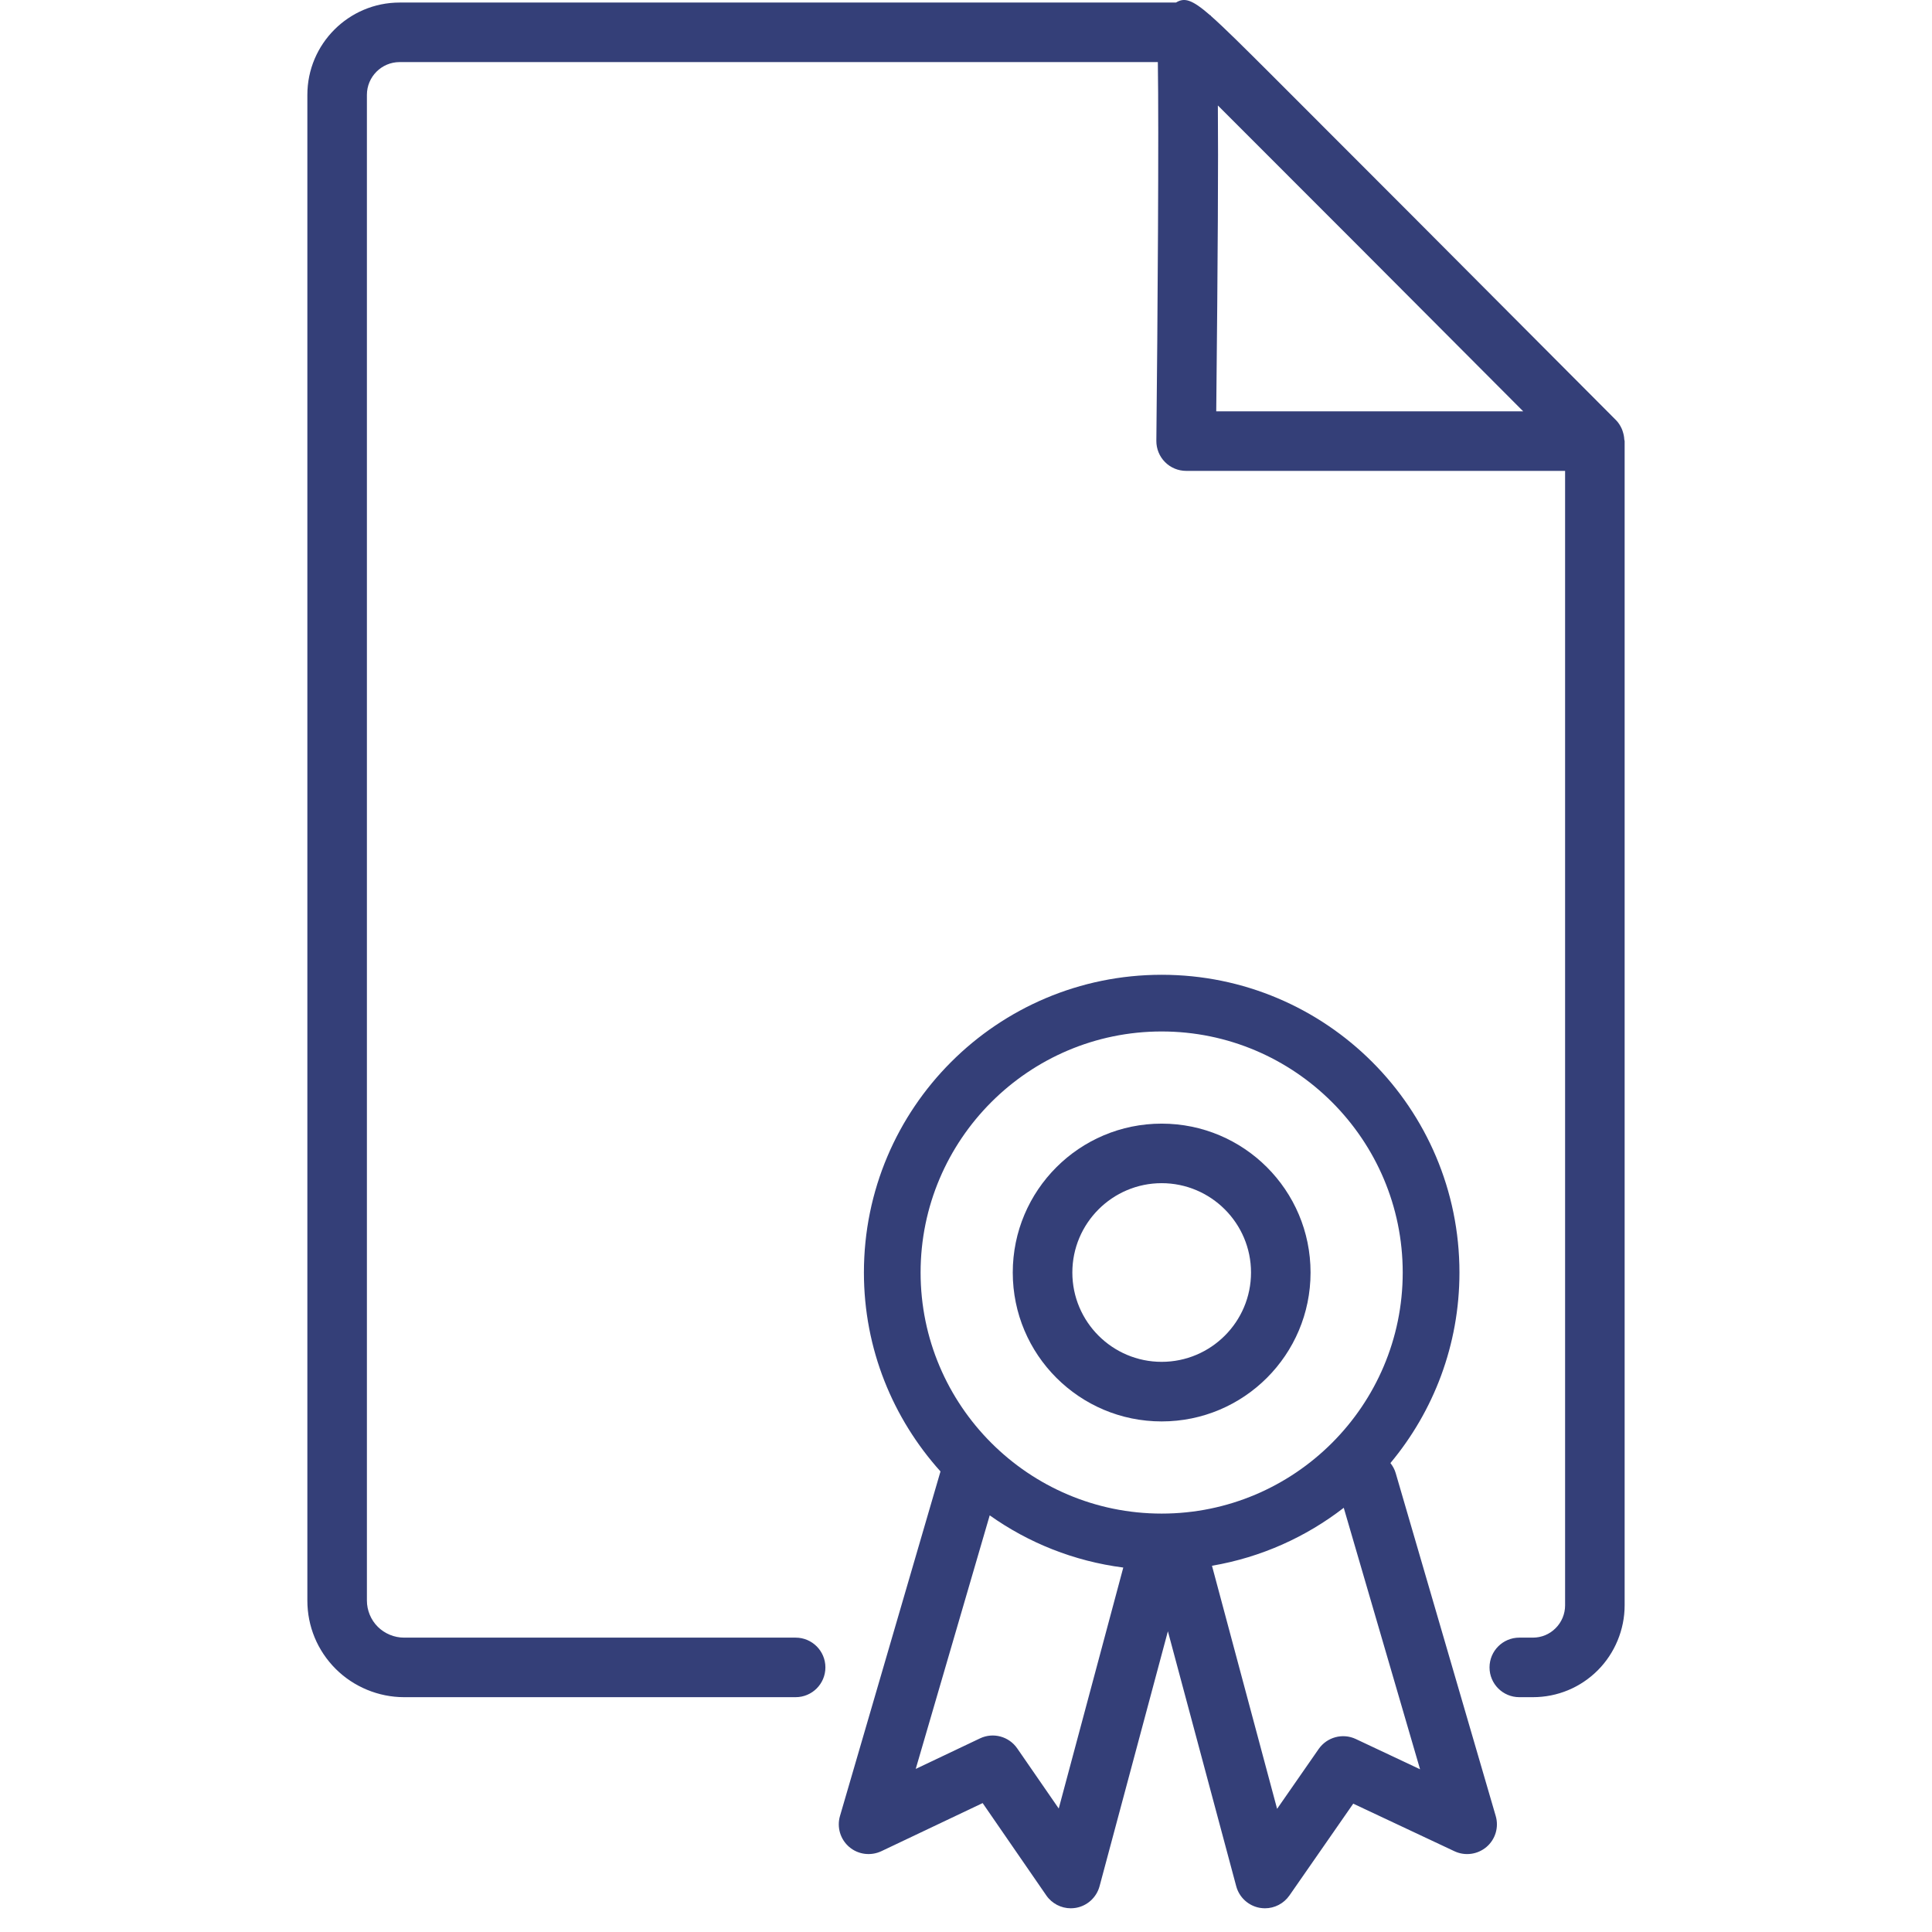 <svg width="16px" height="16px" viewBox="0 0 30 44" fill="none" xmlns="http://www.w3.org/2000/svg">
<path d="M29.992 10.009C29.989 9.944 29.976 9.882 29.955 9.821C29.948 9.801 29.943 9.782 29.934 9.764C29.902 9.693 29.86 9.625 29.803 9.568C29.803 9.568 27.481 7.236 25.156 4.905C23.993 3.739 22.83 2.575 21.956 1.702C21.309 1.057 20.883 0.632 20.583 0.368C20.579 0.361 20.574 0.355 20.569 0.349C20.569 0.347 20.568 0.347 20.567 0.345L20.562 0.349C20.141 -0.018 19.974 -0.058 19.784 0.057L2.101 0.058C0.942 0.058 0 1.001 0 2.16V36.451C0 37.039 0.228 37.591 0.646 38.009C1.056 38.418 1.623 38.652 2.201 38.652H11.12C11.494 38.652 11.798 38.349 11.798 37.974C11.798 37.599 11.494 37.296 11.12 37.296H2.201C1.979 37.296 1.761 37.205 1.604 37.049C1.446 36.892 1.356 36.674 1.356 36.451V2.16C1.356 1.749 1.69 1.414 2.101 1.414L19.369 1.414C19.394 2.961 19.365 7.251 19.335 10.039C19.334 10.22 19.404 10.395 19.532 10.523C19.659 10.652 19.833 10.724 20.014 10.724H28.644V36.562C28.644 36.755 28.566 36.944 28.428 37.081C28.29 37.22 28.106 37.296 27.91 37.296H27.601C27.227 37.296 26.923 37.599 26.923 37.974C26.923 38.349 27.227 38.652 27.601 38.652H27.91C28.469 38.652 28.994 38.434 29.388 38.04C29.777 37.651 30 37.112 30 36.562V10.046C30 10.033 29.993 10.022 29.992 10.009ZM20.699 9.368C20.736 5.798 20.747 3.677 20.736 2.402C22.323 3.985 25.232 6.901 27.69 9.368H20.699Z" fill="#343F78"/>
<path d="M24.786 33.549C24.761 33.463 24.719 33.387 24.666 33.32C25.647 32.144 26.238 30.632 26.238 28.981C26.238 25.236 23.202 22.2 19.456 22.2C15.711 22.2 12.675 25.236 12.675 28.981C12.675 30.724 13.338 32.309 14.419 33.511L12.13 41.358C12.055 41.614 12.138 41.891 12.341 42.064C12.545 42.237 12.83 42.273 13.072 42.16L15.379 41.064L16.828 43.166C16.956 43.352 17.166 43.46 17.387 43.46C17.425 43.46 17.463 43.456 17.502 43.45C17.763 43.405 17.973 43.212 18.042 42.957L19.598 37.151L21.154 42.957C21.222 43.212 21.432 43.404 21.692 43.45C21.731 43.456 21.77 43.46 21.809 43.46C22.028 43.46 22.237 43.353 22.366 43.168L23.819 41.077L26.125 42.161C26.366 42.274 26.65 42.236 26.854 42.063C27.057 41.89 27.139 41.614 27.064 41.358L24.786 33.549ZM19.456 23.491C22.483 23.491 24.946 25.954 24.946 28.981C24.946 32.008 22.483 34.471 19.456 34.471C16.429 34.471 13.966 32.008 13.966 28.981C13.966 25.954 16.429 23.491 19.456 23.491ZM17.112 41.188L16.167 39.819C15.978 39.545 15.618 39.447 15.318 39.591L13.855 40.286L15.54 34.511C16.422 35.137 17.458 35.555 18.582 35.7L17.112 41.188ZM23.878 39.605C23.578 39.464 23.221 39.561 23.032 39.832L22.085 41.195L20.602 35.659C21.72 35.468 22.743 35.005 23.603 34.339L25.341 40.294L23.878 39.605Z" fill="#343F78"/>
<path d="M19.456 32.372C21.329 32.372 22.847 30.854 22.847 28.981C22.847 27.108 21.329 25.59 19.456 25.59C17.584 25.59 16.065 27.108 16.065 28.981C16.065 30.854 17.584 32.372 19.456 32.372ZM19.456 26.946C20.578 26.946 21.491 27.859 21.491 28.981C21.491 30.103 20.578 31.015 19.456 31.015C18.334 31.015 17.422 30.103 17.422 28.981C17.422 27.859 18.334 26.946 19.456 26.946Z" fill="#343F78"/>
</svg>
